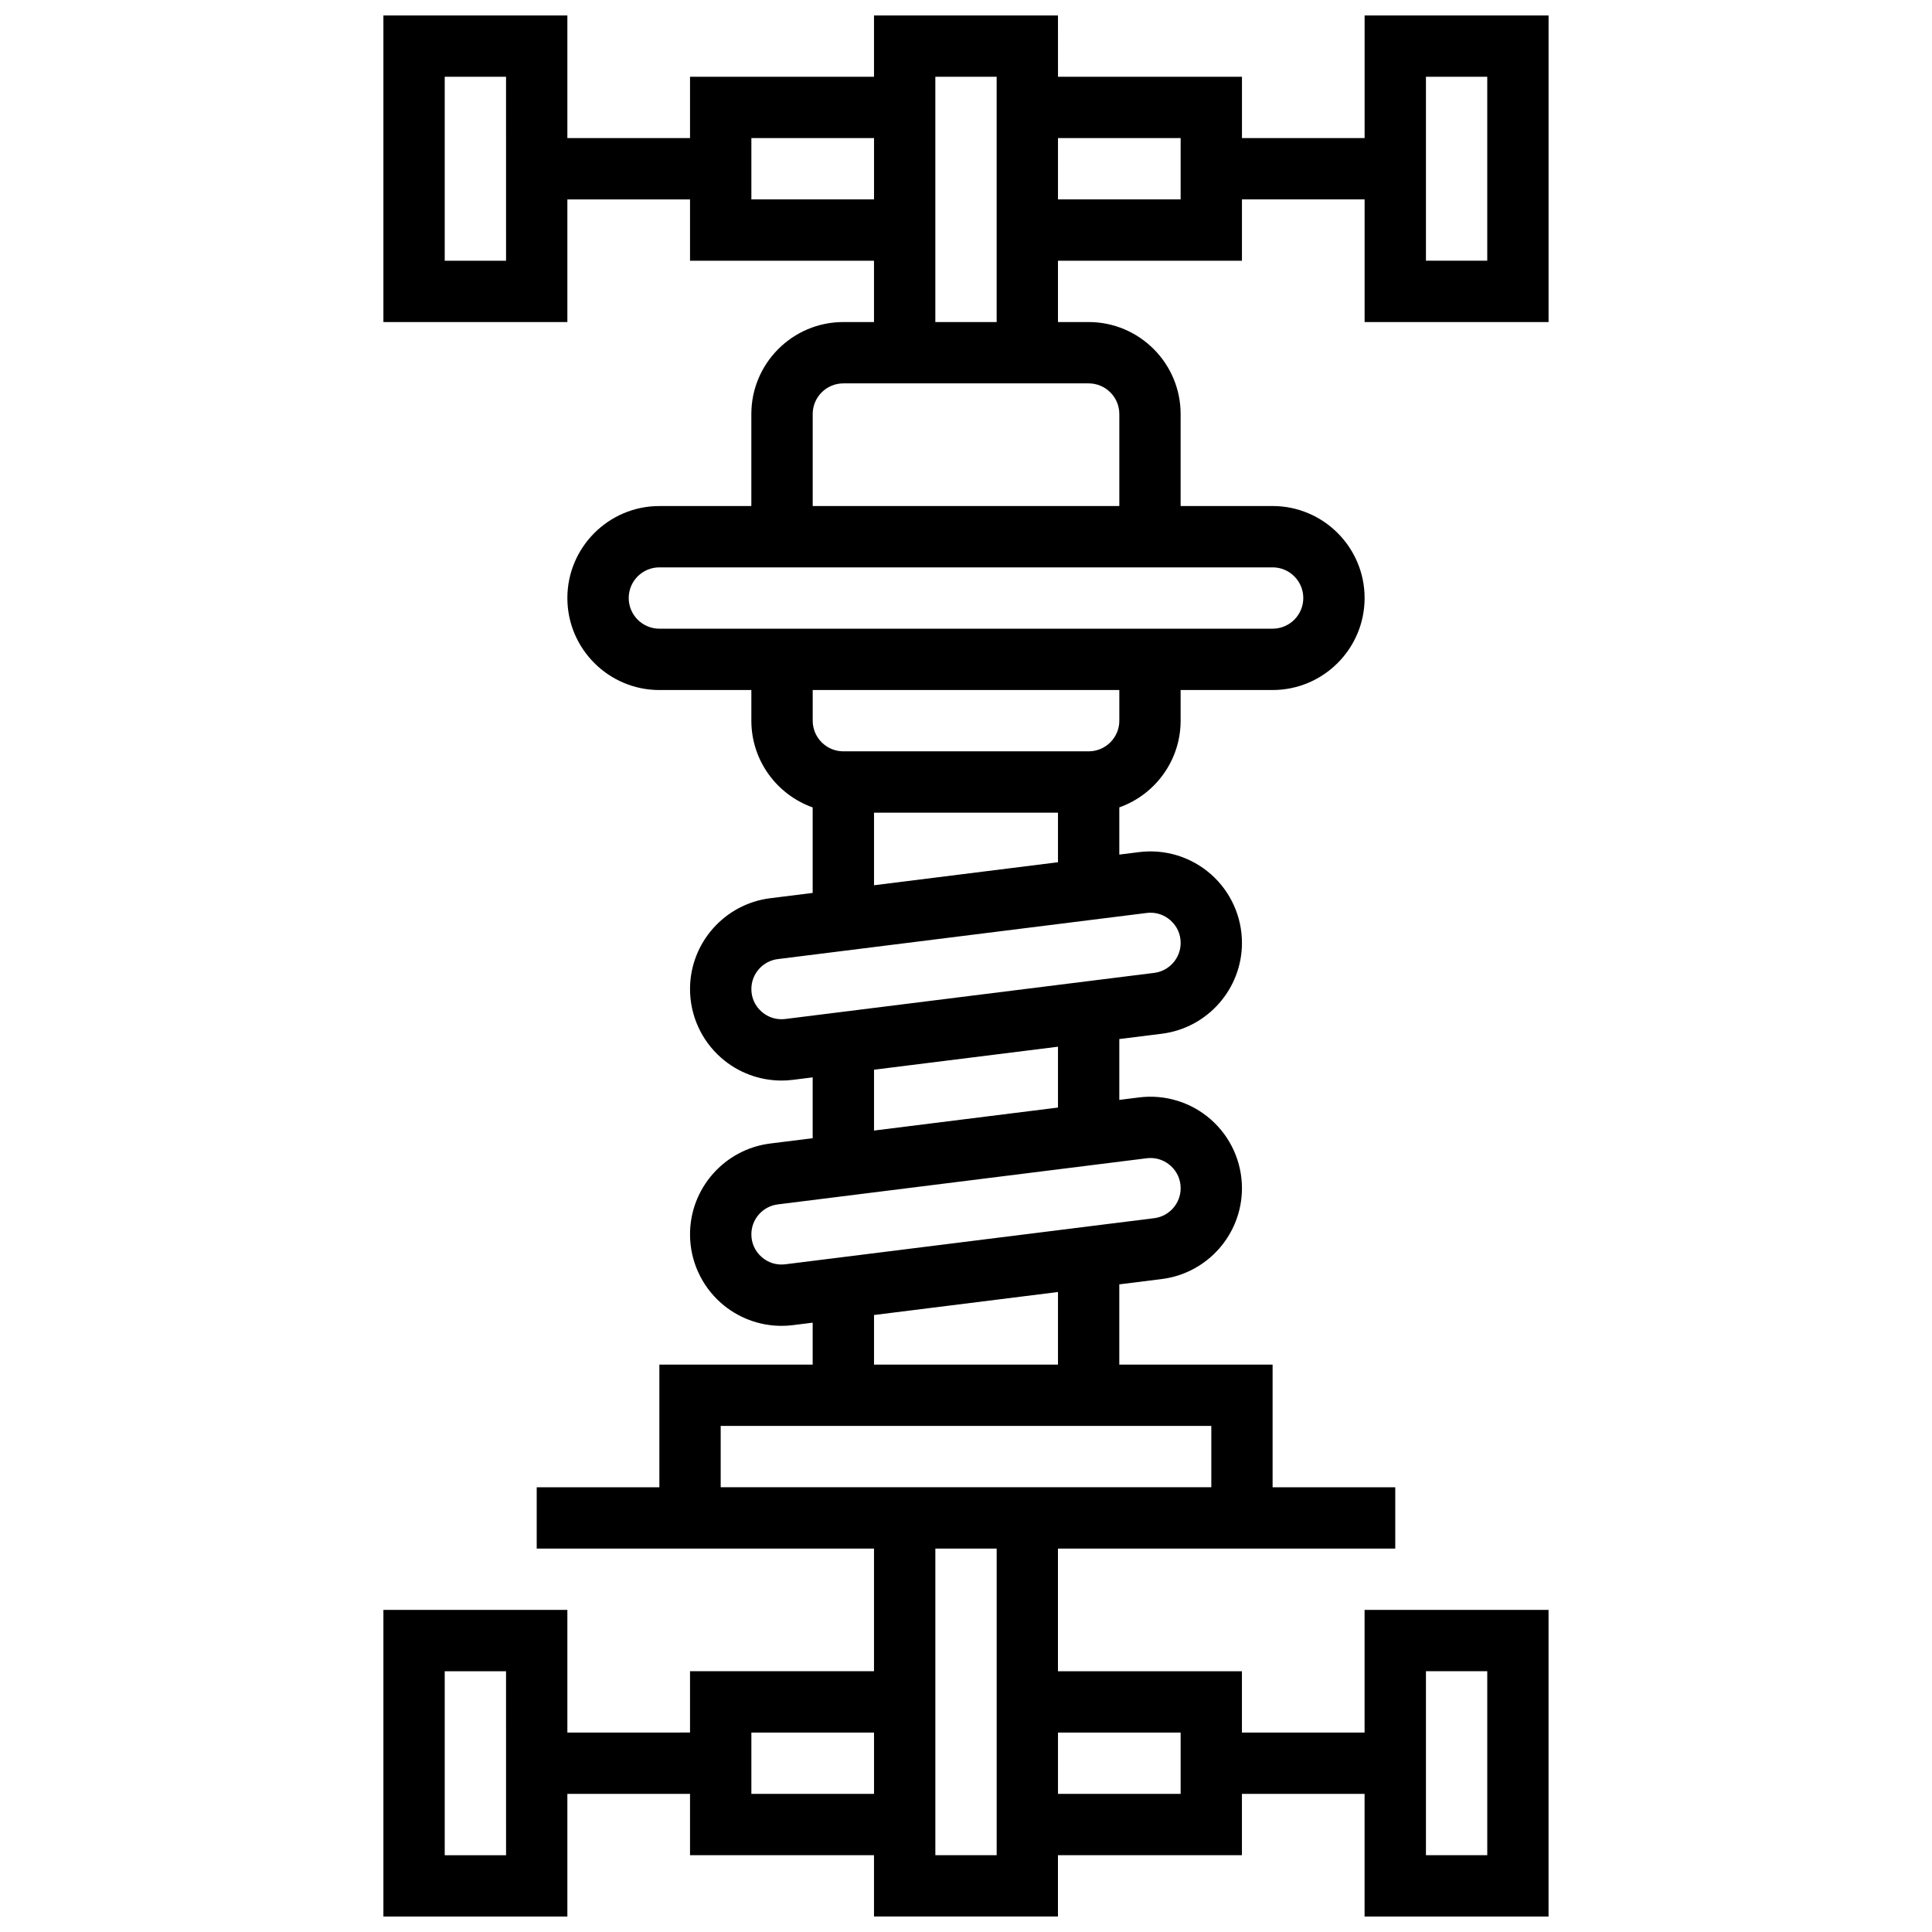 <?xml version="1.0" encoding="UTF-8"?>
<!-- Uploaded to: SVG Repo, www.svgrepo.com, Generator: SVG Repo Mixer Tools -->
<svg width="800px" height="800px" version="1.1" viewBox="144 144 512 512" xmlns="http://www.w3.org/2000/svg">
 <defs>
  <clipPath id="a">
   <path d="m245 148.09h310v503.81h-310z"/>
  </clipPath>
 </defs>
 <g clip-path="url(#a)">
  <path d="m554.39 229.35v-81.258h-48.754v32.504h-32.504v-16.254h-48.754l-0.004-16.25h-48.754v16.25h-48.758v16.25l-32.504 0.004v-32.504h-48.754v81.258h48.754v-32.504h32.504v16.25h48.754v16.25h-8.125c-13.441 0-24.379 10.934-24.379 24.379v24.379l-24.375 0.004c-13.441 0-24.379 10.938-24.379 24.379 0 13.441 10.938 24.379 24.379 24.379h24.379v8.125c0 10.594 6.793 19.625 16.25 22.98v22.664l-11.258 1.406c-12.109 1.516-21.246 11.859-21.246 24.066 0 6.953 2.988 13.578 8.203 18.18 4.453 3.934 10.176 6.07 16.055 6.07 1 0 2.004-0.062 3.004-0.188l5.242-0.656v16.125l-11.258 1.406c-12.109 1.52-21.246 11.863-21.246 24.07 0 6.953 2.988 13.578 8.203 18.18 4.453 3.934 10.176 6.07 16.055 6.07 1 0 2.004-0.062 3.004-0.188l5.242-0.656v11.113h-40.629v32.504h-32.504v16.25h89.387v32.504h-48.758v16.25l-32.504 0.004v-32.504h-48.754v81.258h48.754v-32.504h32.504v16.25h48.754v16.25h48.754v-16.25h48.754v-16.25h32.504v32.504h48.754v-81.258h-48.754v32.504h-32.504v-16.25h-48.754v-32.504h89.387v-16.25h-32.504v-32.504h-40.629v-21.27l11.258-1.406c12.117-1.52 21.25-11.863 21.25-24.07 0-6.953-2.988-13.578-8.203-18.18-5.211-4.602-12.156-6.746-19.059-5.883l-5.242 0.656v-16.125l11.258-1.406c12.113-1.52 21.246-11.863 21.246-24.07 0-6.953-2.988-13.578-8.203-18.18-5.211-4.602-12.156-6.746-19.059-5.883l-5.242 0.656v-12.508c9.457-3.356 16.25-12.387 16.25-22.98v-8.125h24.379c13.441 0 24.379-10.938 24.379-24.379 0-13.441-10.938-24.379-24.379-24.379h-24.379v-24.379c0-13.441-10.934-24.379-24.379-24.379h-8.125v-16.25h48.754l0.004-16.254h32.504v32.504zm-276.28-16.25h-16.254v-48.758h16.25zm0 422.55h-16.254v-48.754h16.25zm243.78-48.758h16.25v48.754h-16.25zm-178.77-390.05v-16.25h32.504v16.25zm0 422.55v-16.25h32.504v16.25zm113.76-16.25v16.25h-32.504v-16.25zm-48.754 32.504h-16.25v-81.258h16.25zm56.883-97.512h-130.02v-16.25h130.02zm-40.633-32.504h-48.754v-13.141l48.754-6.094zm23.512-54.68c0.344-0.043 0.688-0.062 1.027-0.062 1.938 0 3.777 0.695 5.262 2.008 1.746 1.539 2.707 3.668 2.707 5.996 0 4.027-3.012 7.438-7.008 7.938l-97.762 12.219c-2.309 0.289-4.543-0.398-6.289-1.941-1.746-1.539-2.707-3.668-2.707-5.996 0-4.027 3.012-7.438 7.008-7.938zm-23.512-13.438-48.754 6.094v-16.125l48.754-6.094zm23.512-51.57c0.344-0.043 0.688-0.062 1.027-0.062 1.938 0 3.777 0.695 5.262 2.008 1.746 1.539 2.707 3.668 2.707 5.996 0 4.027-3.012 7.438-7.008 7.938l-97.762 12.219c-2.309 0.289-4.543-0.398-6.289-1.941-1.746-1.539-2.707-3.668-2.707-5.996 0-4.027 3.012-7.438 7.008-7.938zm-72.266-7.344v-19.238h48.754v13.141zm65.008-43.613c0 4.481-3.644 8.125-8.125 8.125h-65.008c-4.481 0-8.125-3.644-8.125-8.125v-8.125h81.258zm48.754-32.504c0 4.481-3.644 8.125-8.125 8.125h-162.52c-4.481 0-8.125-3.644-8.125-8.125s3.644-8.125 8.125-8.125h162.52c4.481-0.004 8.125 3.644 8.125 8.125zm-48.754-48.758v24.379h-81.258v-24.379c0-4.481 3.644-8.125 8.125-8.125h65.008c4.481 0 8.125 3.644 8.125 8.125zm-48.758-24.379v-65.008h16.25v65.008zm65.008-32.504h-32.504v-16.25h32.504zm65.008-32.504h16.25v48.754h-16.25z"/>
 </g>
</svg>